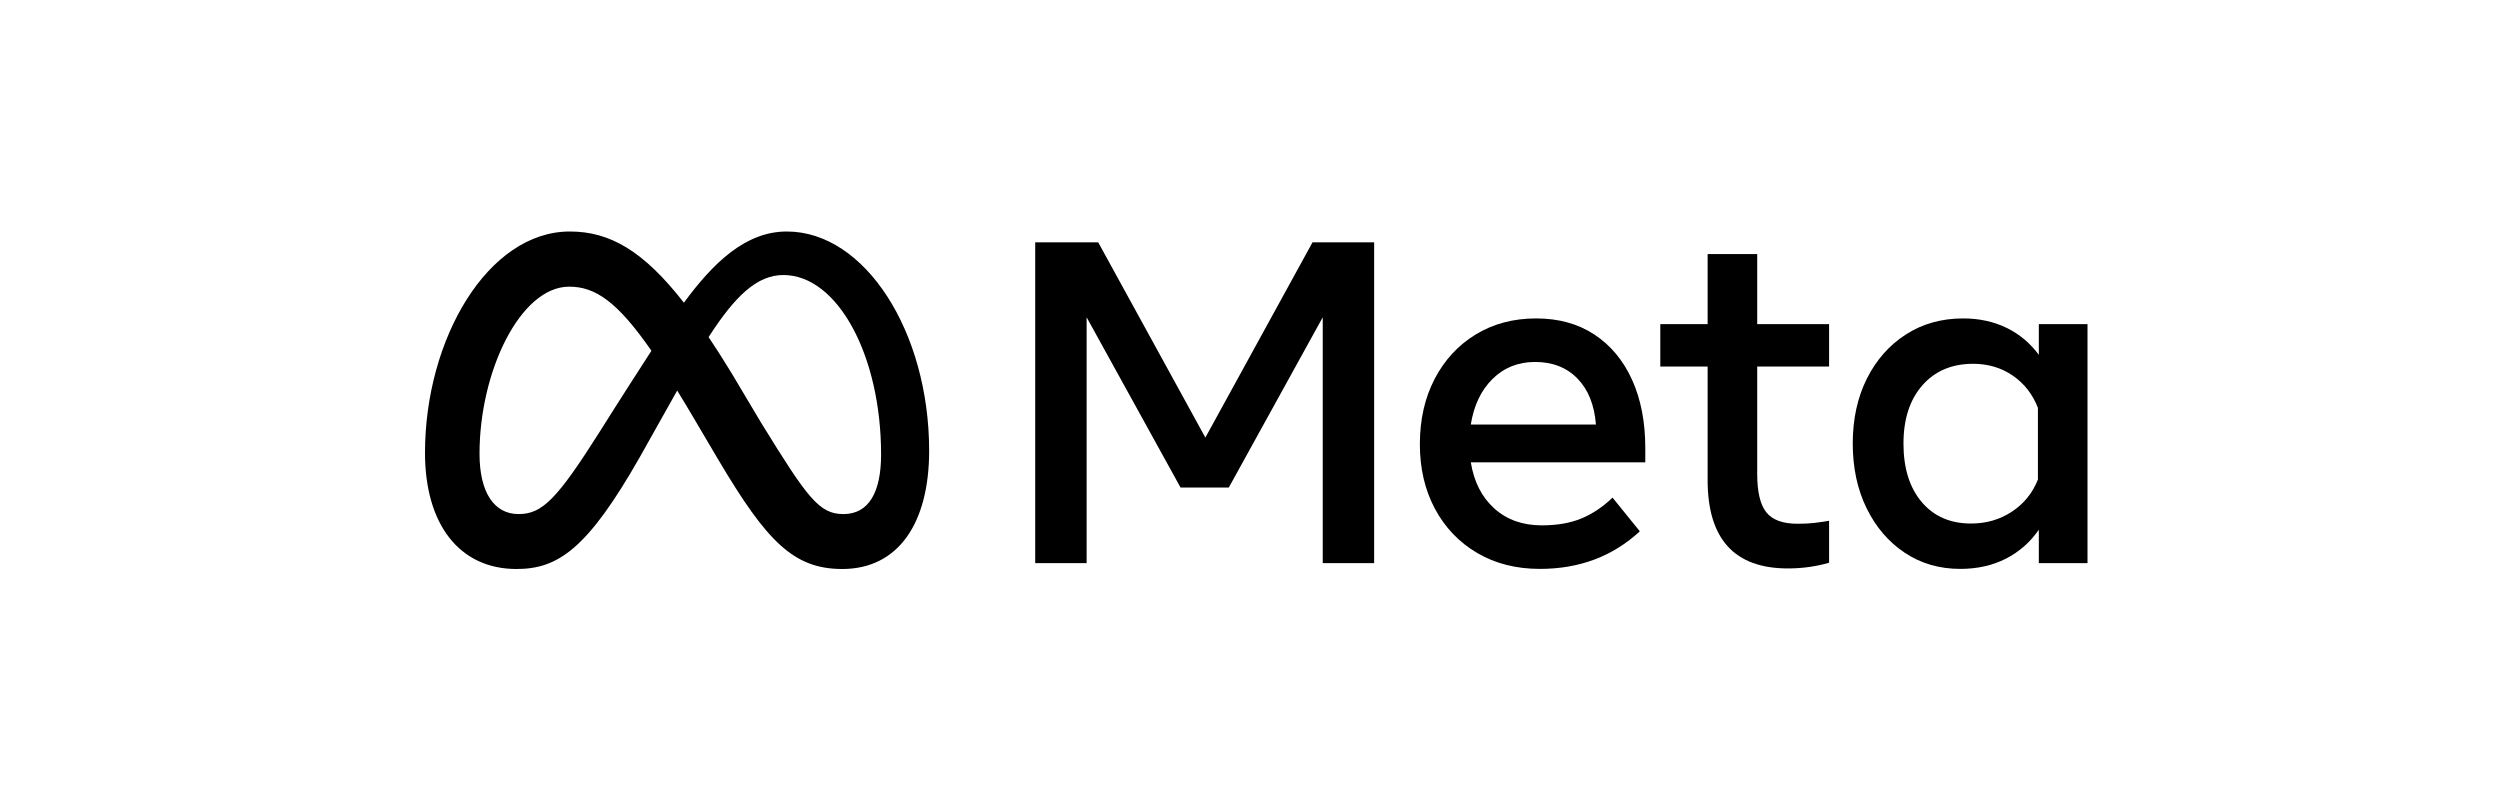 <svg width="200" height="65" viewBox="0 0 200 65" fill="none" xmlns="http://www.w3.org/2000/svg">
<path d="M82.817 19.388H87.858L96.429 35.007L105 19.388H109.932V45.053H105.819V25.383L98.303 39.004H94.445L86.93 25.383V45.053H82.817V19.388Z" fill="black"/>
<path d="M123.197 45.512C121.293 45.512 119.618 45.087 118.175 44.238C116.731 43.388 115.606 42.212 114.799 40.709C113.992 39.205 113.589 37.482 113.589 35.539C113.589 33.571 113.983 31.83 114.772 30.314C115.56 28.799 116.655 27.613 118.057 26.758C119.458 25.902 121.068 25.475 122.888 25.474C124.696 25.474 126.251 25.905 127.556 26.767C128.86 27.628 129.864 28.835 130.567 30.387C131.271 31.94 131.623 33.761 131.623 35.85V36.987H117.665C117.92 38.552 118.548 39.783 119.549 40.681C120.55 41.579 121.814 42.029 123.343 42.028C124.568 42.028 125.624 41.845 126.509 41.478C127.395 41.112 128.226 40.556 129.002 39.81L131.186 42.505C129.014 44.51 126.351 45.512 123.197 45.512ZM126.2 30.287C125.338 29.401 124.21 28.958 122.815 28.957C121.456 28.957 120.319 29.41 119.403 30.314C118.487 31.219 117.908 32.435 117.665 33.962H127.674C127.553 32.398 127.061 31.173 126.2 30.287Z" fill="black"/>
<path d="M136.61 29.324H132.824V25.933H136.61V20.323H140.577V25.933H146.327V29.324H140.577V37.922C140.577 39.352 140.819 40.372 141.304 40.983C141.79 41.595 142.621 41.9 143.798 41.9C144.319 41.9 144.762 41.879 145.126 41.836C145.49 41.793 145.89 41.735 146.327 41.662V45.017C145.829 45.162 145.321 45.272 144.808 45.347C144.22 45.434 143.627 45.477 143.033 45.475C138.751 45.475 136.609 43.116 136.61 38.399V29.324Z" fill="black"/>
<path d="M167 45.053H163.106V42.377C162.414 43.379 161.535 44.152 160.467 44.696C159.399 45.239 158.186 45.511 156.827 45.512C155.153 45.512 153.67 45.081 152.378 44.219C151.086 43.358 150.07 42.172 149.33 40.663C148.59 39.153 148.22 37.427 148.22 35.484C148.22 33.529 148.596 31.799 149.348 30.296C150.1 28.793 151.141 27.613 152.469 26.758C153.798 25.902 155.323 25.475 157.046 25.474C158.344 25.474 159.509 25.728 160.54 26.235C161.557 26.731 162.438 27.471 163.106 28.389V25.933H167V45.053ZM163.033 32.624C162.608 31.536 161.938 30.678 161.022 30.048C160.106 29.419 159.047 29.104 157.847 29.104C156.148 29.104 154.795 29.679 153.789 30.827C152.781 31.976 152.278 33.528 152.278 35.484C152.278 37.452 152.763 39.01 153.734 40.159C154.704 41.307 156.021 41.882 157.683 41.882C158.908 41.882 160 41.564 160.958 40.928C161.917 40.293 162.608 39.438 163.033 38.362L163.033 32.624Z" fill="black"/>
<path d="M62.946 18.52C59.639 18.52 57.054 21.029 54.713 24.217C51.497 20.092 48.808 18.52 45.589 18.52C39.028 18.52 34 27.123 34 36.228C34 41.926 36.736 45.52 41.32 45.52C44.618 45.52 46.991 43.953 51.209 36.526C51.209 36.526 52.967 33.398 54.176 31.244C54.6 31.933 55.046 32.676 55.515 33.472L57.493 36.824C61.346 43.319 63.492 45.52 67.382 45.52C71.847 45.52 74.332 41.877 74.332 36.061C74.332 26.527 69.191 18.52 62.946 18.52ZM47.992 34.515C44.573 39.915 43.39 41.126 41.486 41.126C39.527 41.126 38.362 39.393 38.362 36.303C38.362 29.692 41.634 22.933 45.534 22.933C47.646 22.933 49.411 24.162 52.114 28.061C49.547 32.027 47.992 34.515 47.992 34.515ZM60.898 33.835L58.533 29.862C57.894 28.814 57.279 27.849 56.688 26.967C58.82 23.653 60.578 22.002 62.669 22.002C67.012 22.002 70.487 28.445 70.487 36.359C70.487 39.375 69.507 41.126 67.474 41.126C65.527 41.126 64.596 39.83 60.898 33.835Z" fill="black"/>
</svg>
